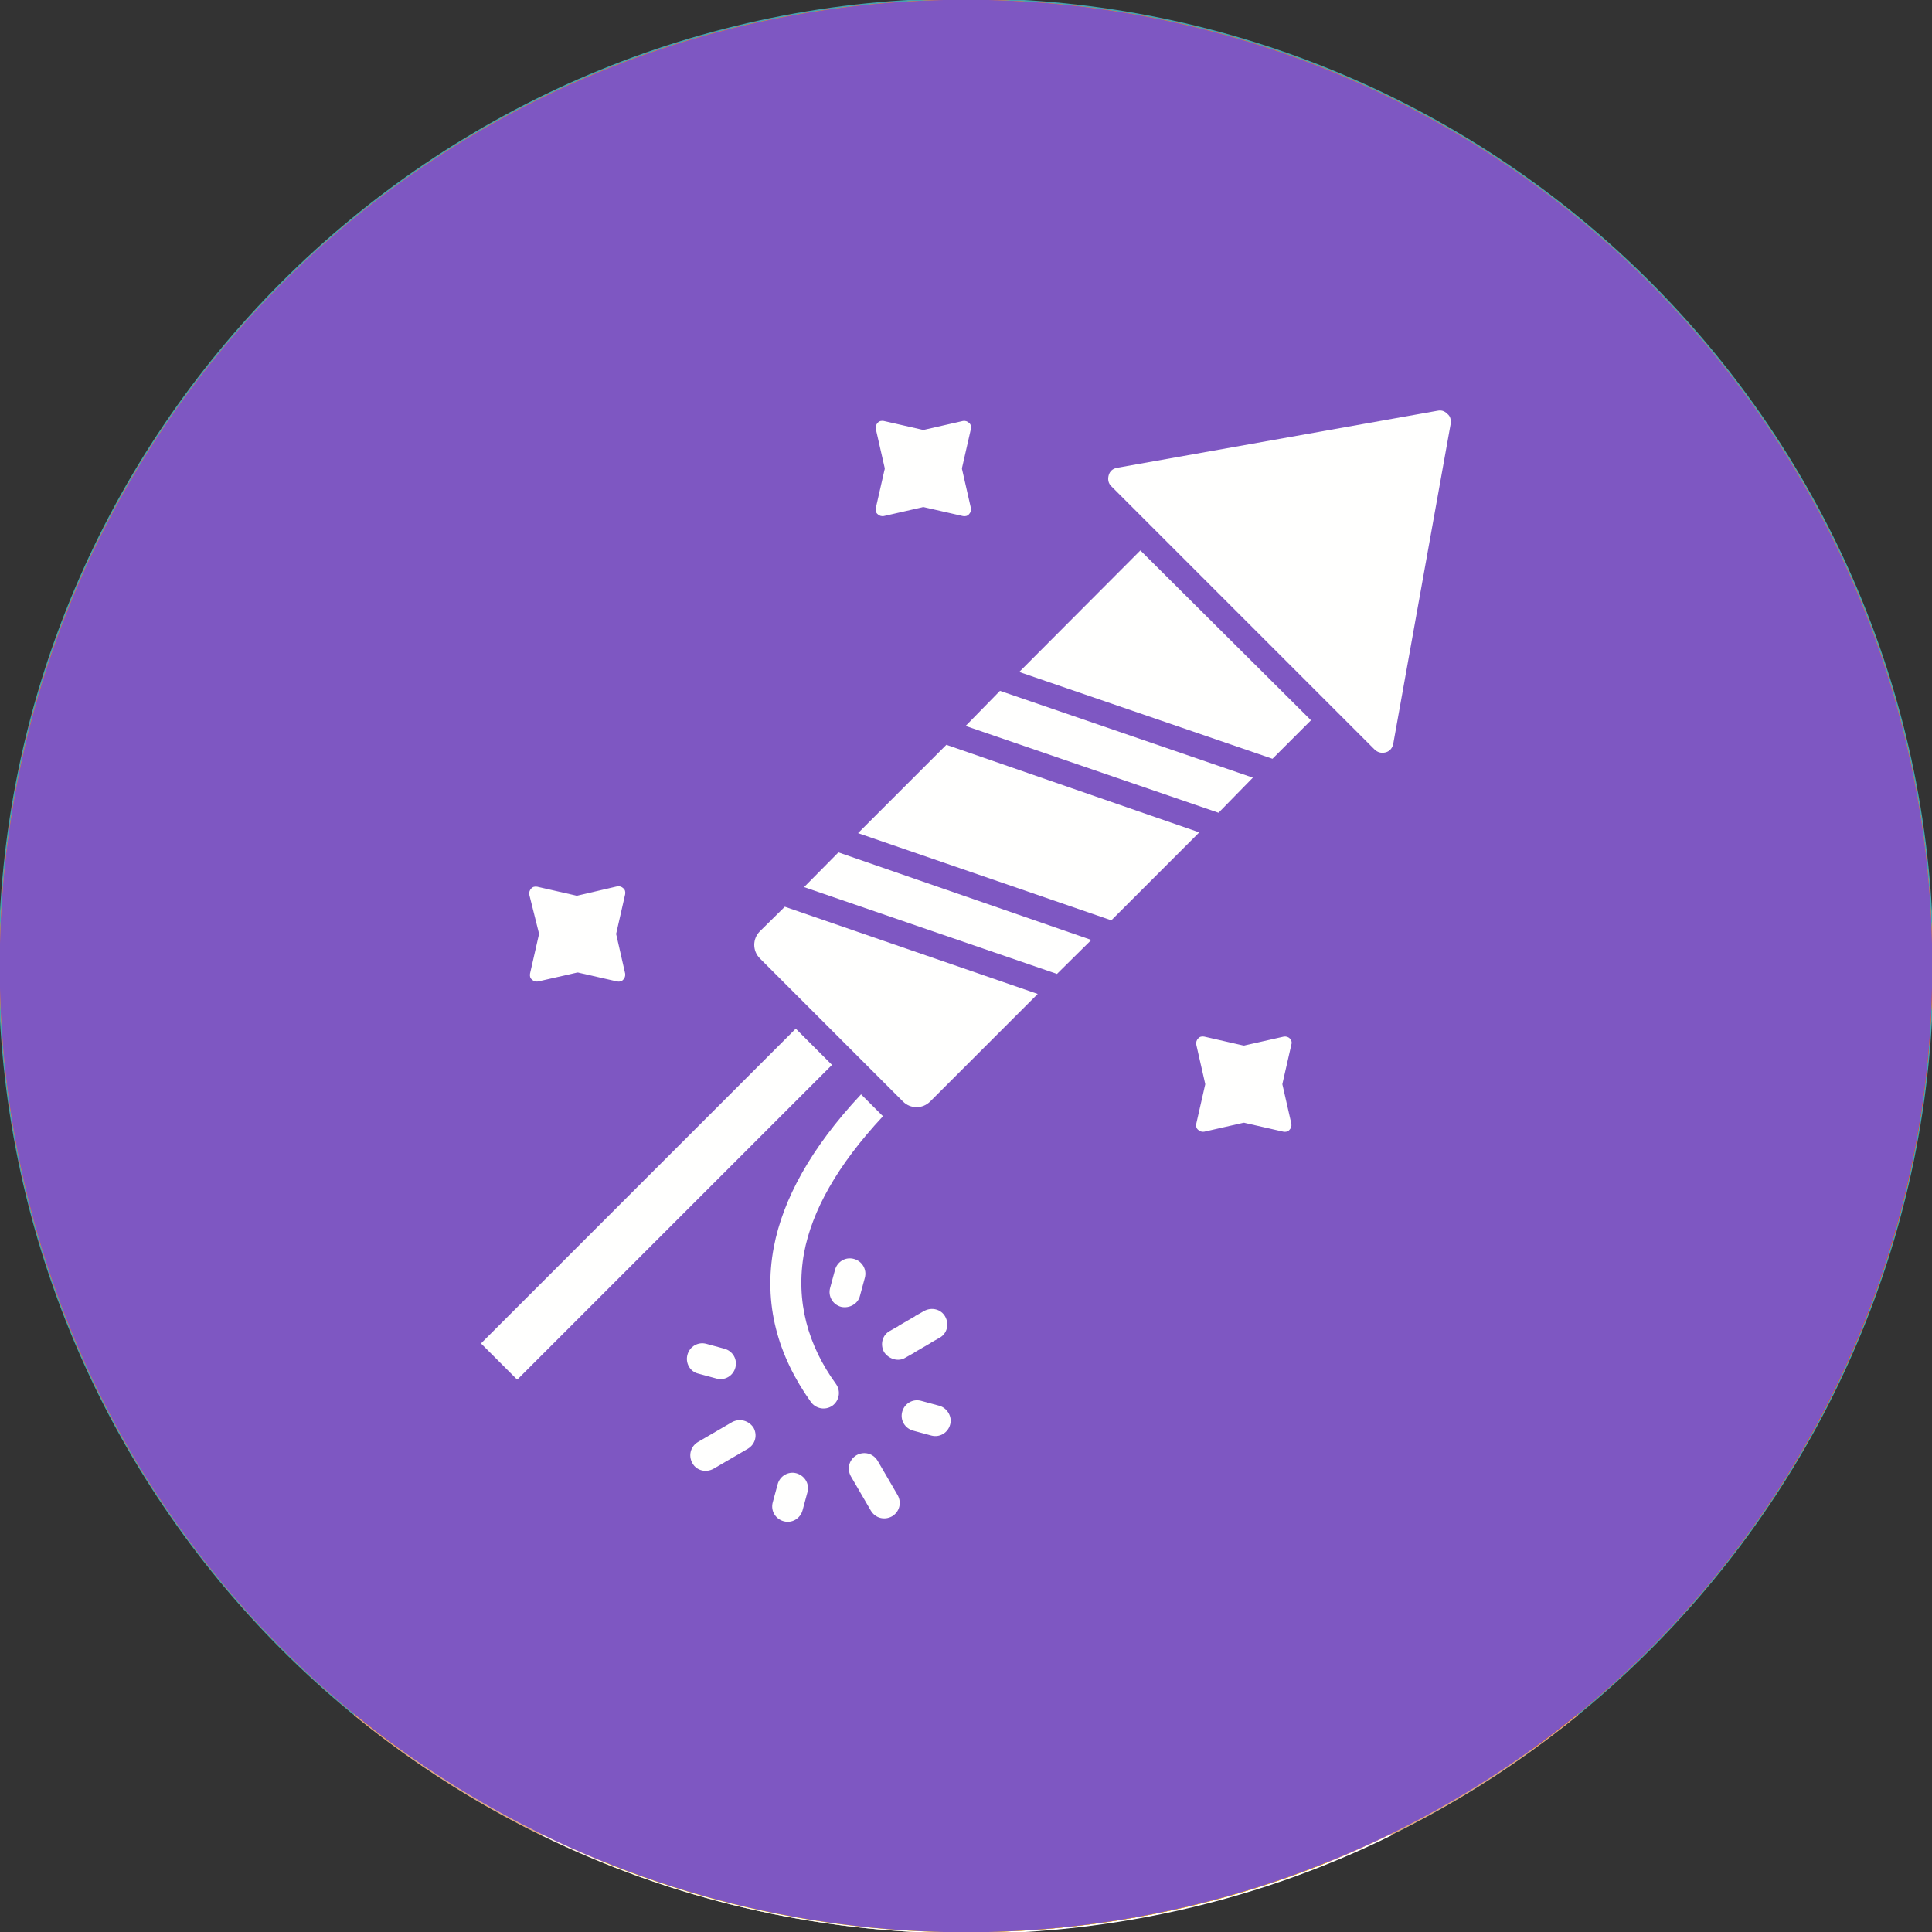 <?xml version="1.0" encoding="UTF-8" standalone="no" ?>
<!DOCTYPE svg PUBLIC "-//W3C//DTD SVG 1.1//EN" "http://www.w3.org/Graphics/SVG/1.1/DTD/svg11.dtd">
<svg xmlns="http://www.w3.org/2000/svg" xmlns:xlink="http://www.w3.org/1999/xlink" version="1.1" width="1080" height="1080" viewBox="0 0 1080 1080" xml:space="preserve">
<rect x="0" y="0" width="1080" height="1080" fill="#333333" stroke="none"/>
<desc>Created with Fabric.js 5.2.4</desc>
<defs>
</defs>
<rect x="0" y="0" width="100%" height="100%" fill="transparent"></rect>
<g transform="matrix(1 0 0 1 540 540)" id="42488951-b40f-4ffe-ad36-acf11d77d9a4"  >
<rect style="stroke: none; stroke-width: 1; stroke-dasharray: none; stroke-linecap: butt; stroke-dashoffset: 0; stroke-linejoin: miter; stroke-miterlimit: 4; fill: rgb(255,255,255); fill-rule: nonzero; opacity: 1; visibility: hidden;" vector-effect="non-scaling-stroke"  x="-540" y="-540" rx="0" ry="0" width="1080" height="1080" />
</g>
<g transform="matrix(1 0 0 1 540 540)" id="af321dda-34f3-4900-b535-78090844c285"  >
</g>
<g transform="matrix(NaN NaN NaN NaN 0 0)"  >
<g style=""   >
</g>
</g>
<g transform="matrix(2.11 0 0 2.11 540 540)"  >
<g style=""   >
		<g transform="matrix(1 0 0 1 0 0)" id="Capa_1"  >
<circle style="stroke: none; stroke-width: 1; stroke-dasharray: none; stroke-linecap: butt; stroke-dashoffset: 0; stroke-linejoin: miter; stroke-miterlimit: 4; fill: rgb(102,46,87); fill-rule: nonzero; opacity: 1;" vector-effect="non-scaling-stroke"  cx="0" cy="0" r="256" />
</g>
		<g transform="matrix(1 0 0 1 38.55 84.5)" id="Capa_1"  >
<path style="stroke: none; stroke-width: 1; stroke-dasharray: none; stroke-linecap: butt; stroke-dashoffset: 0; stroke-linejoin: miter; stroke-miterlimit: 4; fill: rgb(89,15,56); fill-rule: nonzero; opacity: 1;" vector-effect="non-scaling-stroke"  transform=" translate(-294.55, -340.5)" d="M 506.107 310.773 L 431 235.667 L 290.141 324.141 L 212.667 246.667 L 211.323 247.323 L 133 169 L 83 349.667 L 245.086 511.753 C 248.707 511.905 252.342 512 256 512 C 378.583 512 481.023 425.836 506.107 310.773 z" stroke-linecap="round" />
</g>
		<g transform="matrix(1 0 0 1 -83.16 3.34)" id="Capa_1"  >
<rect style="stroke: none; stroke-width: 1; stroke-dasharray: none; stroke-linecap: butt; stroke-dashoffset: 0; stroke-linejoin: miter; stroke-miterlimit: 4; fill: rgb(255,255,255); fill-rule: nonzero; opacity: 1;" vector-effect="non-scaling-stroke"  x="-39.835" y="-12.666" rx="0" ry="0" width="79.67" height="25.333" />
</g>
		<g transform="matrix(1 0 0 1 1 45.34)" id="Capa_1"  >
<rect style="stroke: none; stroke-width: 1; stroke-dasharray: none; stroke-linecap: butt; stroke-dashoffset: 0; stroke-linejoin: miter; stroke-miterlimit: 4; fill: rgb(255,220,0); fill-rule: nonzero; opacity: 1;" vector-effect="non-scaling-stroke"  x="-135" y="-29.665" rx="0" ry="0" width="270" height="59.33" />
</g>
		<g transform="matrix(1 0 0 1 67.83 45.34)" id="Capa_1"  >
<rect style="stroke: none; stroke-width: 1; stroke-dasharray: none; stroke-linecap: butt; stroke-dashoffset: 0; stroke-linejoin: miter; stroke-miterlimit: 4; fill: rgb(255,192,0); fill-rule: nonzero; opacity: 1;" vector-effect="non-scaling-stroke"  x="-68.165" y="-29.665" rx="0" ry="0" width="136.33" height="59.33" />
</g>
		<g transform="matrix(1 0 0 1 -148 3.33)" id="Capa_1"  >
<rect style="stroke: none; stroke-width: 1; stroke-dasharray: none; stroke-linecap: butt; stroke-dashoffset: 0; stroke-linejoin: miter; stroke-miterlimit: 4; fill: rgb(255,148,81); fill-rule: nonzero; opacity: 1;" vector-effect="non-scaling-stroke"  x="-25" y="-90.335" rx="0" ry="0" width="50" height="180.67" />
</g>
		<g transform="matrix(1 0 0 1 150 36.67)" id="Capa_1"  >
<rect style="stroke: none; stroke-width: 1; stroke-dasharray: none; stroke-linecap: butt; stroke-dashoffset: 0; stroke-linejoin: miter; stroke-miterlimit: 4; fill: rgb(247,103,79); fill-rule: nonzero; opacity: 1;" vector-effect="non-scaling-stroke"  x="-25" y="-57" rx="0" ry="0" width="50" height="114" />
</g>
		<g transform="matrix(1 0 0 1 85 28)" id="Capa_1"  >
<rect style="stroke: none; stroke-width: 1; stroke-dasharray: none; stroke-linecap: butt; stroke-dashoffset: 0; stroke-linejoin: miter; stroke-miterlimit: 4; fill: rgb(224,224,224); fill-rule: nonzero; opacity: 1;" vector-effect="non-scaling-stroke"  x="-40" y="-28" rx="0" ry="0" width="80" height="56" />
</g>
</g>
</g>
<g transform="matrix(2.18 0 0 2.18 540 540)"  >
<g style=""   >
		<g transform="matrix(1 0 0 1 0 -0.05)" id="Layer_1"  >
<path style="stroke: none; stroke-width: 1; stroke-dasharray: none; stroke-linecap: butt; stroke-dashoffset: 0; stroke-linejoin: miter; stroke-miterlimit: 4; fill: rgb(72,161,175); fill-rule: nonzero; opacity: 1;" vector-effect="non-scaling-stroke"  transform=" translate(-248.15, -248.1)" d="M 248.15 0 C 111.15 0 0.05 111.1 0.05 248.1 C 0.05 385.1 111.15 496.2 248.15 496.2 C 385.15 496.2 496.25 385.1 496.25 248.1 C 496.25 111.1 385.15 0 248.15 0 z" stroke-linecap="round" />
</g>
		<g transform="matrix(1 0 0 1 0.45 32.45)" id="Layer_1"  >
<rect style="stroke: none; stroke-width: 1; stroke-dasharray: none; stroke-linecap: butt; stroke-dashoffset: 0; stroke-linejoin: miter; stroke-miterlimit: 4; fill: rgb(43,20,7); fill-rule: nonzero; opacity: 1;" vector-effect="non-scaling-stroke"  x="-80.25" y="-127.5" rx="0" ry="0" width="160.5" height="255" />
</g>
		<g transform="matrix(1 0 0 1 0 63.65)" id="Layer_1"  >
<path style="stroke: none; stroke-width: 1; stroke-dasharray: none; stroke-linecap: butt; stroke-dashoffset: 0; stroke-linejoin: miter; stroke-miterlimit: 4; fill: rgb(226,163,121); fill-rule: nonzero; opacity: 1;" vector-effect="non-scaling-stroke"  transform=" translate(-248.15, -311.8)" d="M 287.05 282.1 L 209.25 282.1 C 221.35 318.7 210.25 335.4 210.25 335.4 L 237.15 341.5 L 259.15 341.5 L 286.05 335.4 C 286.05 335.4 274.95 318.7 287.05 282.1 z" stroke-linecap="round" />
</g>
		<g transform="matrix(1 0 0 1 0 92.1)" id="Layer_1"  >
<path style="stroke: none; stroke-width: 1; stroke-dasharray: none; stroke-linecap: butt; stroke-dashoffset: 0; stroke-linejoin: miter; stroke-miterlimit: 4; fill: rgb(226,163,121); fill-rule: nonzero; opacity: 1;" vector-effect="non-scaling-stroke"  transform=" translate(-248.15, -340.25)" d="M 247.95 317 L 210.25 335.4 C 210.25 335.4 227.05 363.5 247.85 363.5 C 268.65 363.5 286.05 335.4 286.05 335.4 L 247.95 317 z" stroke-linecap="round" />
</g>
		<g transform="matrix(1 0 0 1 -28.66 9.25)" id="Layer_1"  >
<path style="stroke: none; stroke-width: 1; stroke-dasharray: none; stroke-linecap: butt; stroke-dashoffset: 0; stroke-linejoin: miter; stroke-miterlimit: 4; fill: rgb(43,20,7); fill-rule: nonzero; opacity: 1;" vector-effect="non-scaling-stroke"  transform=" translate(-219.49, -257.4)" d="M 169.35 425.7 C 169.35 425.7 170.15 425.4 171.45 424.7 C 171.35 424.7 171.35 424.7 171.35 424.7 L 169.35 425.7 z M 297.95 94.8 L 190.45 89.1 C 158.95 120.8 145.05 158.3 141.15 194.9 C 139.25 212.4 159.35 236.7 161.15 253.1 C 163.05 270.3 143.65 275.1 142.15 302.1 C 140.65 328.7 158.05 349.2 163.65 358.1 C 193.55 406.2 177.55 421.1 171.45 424.7 C 174.55 424.1 240.55 409.8 215.05 348.6 C 212.45 342.4 205.85 322.1 199.25 310.9 C 192.05 298.7 170.85 273.9 173.25 252.1 C 179.25 197 238.25 138.1 297.95 94.8 z" stroke-linecap="round" />
</g>
		<g transform="matrix(1 0 0 1 0 -45.8)" id="Layer_1"  >
<path style="stroke: none; stroke-width: 1; stroke-dasharray: none; stroke-linecap: butt; stroke-dashoffset: 0; stroke-linejoin: miter; stroke-miterlimit: 4; fill: rgb(244,179,130); fill-rule: nonzero; opacity: 1;" vector-effect="non-scaling-stroke"  transform=" translate(-248.15, -202.35)" d="M 248.15 92.6 C 206.65 92.6 173.05 98.3 173.05 190.7 C 173.05 222 178.35 237.1 186.25 256 C 203.65 297.6 233.65 312.1 248.15 312.1 C 262.65 312.1 292.75 297.6 310.05 256 C 317.95 237.1 323.25 222 323.25 190.7 C 323.25 98.3 289.65 92.6 248.15 92.6 z" stroke-linecap="round" />
</g>
		<g transform="matrix(1 0 0 1 -44.15 -122)" id="Layer_1"  >
<path style="stroke: none; stroke-width: 1; stroke-dasharray: none; stroke-linecap: butt; stroke-dashoffset: 0; stroke-linejoin: miter; stroke-miterlimit: 4; fill: rgb(43,20,7); fill-rule: nonzero; opacity: 1;" vector-effect="non-scaling-stroke"  transform=" translate(-204, -126.15)" d="M 248.15 77.1 C 199.45 77.1 159.85 82.8 159.85 175.2 C 159.85 175.2 248.05 152.6 248.05 119 C 248.05 118.1 248.15 77.1 248.15 77.1 L 248.15 77.1 z" stroke-linecap="round" />
</g>
		<g transform="matrix(1 0 0 1 -11.87 -3.75)" id="Layer_1"  >
<path style="stroke: none; stroke-width: 1; stroke-dasharray: none; stroke-linecap: butt; stroke-dashoffset: 0; stroke-linejoin: miter; stroke-miterlimit: 4; fill: rgb(206,145,99); fill-rule: nonzero; opacity: 1;" vector-effect="non-scaling-stroke"  transform=" translate(-236.28, -244.4)" d="M 236.25 244.7 C 235.85 243.2 235.75 241.7 235.45 240 C 234.75 240.8 234.45 241.7 234.25 242.6 C 234.05 243.5 234.05 244.4 234.25 245.2 C 234.45 246 234.95 246.9 235.65 247.5 C 236.35 248.2 237.35 248.6 238.45 248.8 C 237.25 247.4 236.65 246.2 236.25 244.7 z" stroke-linecap="round" />
</g>
		<g transform="matrix(1 0 0 1 -6.25 -3.1)" id="Layer_1"  >
<path style="stroke: none; stroke-width: 1; stroke-dasharray: none; stroke-linecap: butt; stroke-dashoffset: 0; stroke-linejoin: miter; stroke-miterlimit: 4; fill: rgb(173,117,80); fill-rule: nonzero; opacity: 1;" vector-effect="non-scaling-stroke"  transform=" translate(-241.9, -245.05)" d="M 244.75 244.8 C 244.45 244.2 243.95 243.7 243.35 243.4 C 242.75 243.1 242.05 243 241.15 243.2 C 240.35 243.3 239.35 243.8 238.55 244.5 C 240.05 244.4 241.25 244.6 242.25 245.1 C 243.25 245.6 244.15 246.3 245.25 247 C 245.25 246.1 245.05 245.4 244.75 244.8 z" stroke-linecap="round" />
</g>
		<g transform="matrix(1 0 0 1 6.64 -3.09)" id="Layer_1"  >
<path style="stroke: none; stroke-width: 1; stroke-dasharray: none; stroke-linecap: butt; stroke-dashoffset: 0; stroke-linejoin: miter; stroke-miterlimit: 4; fill: rgb(173,117,80); fill-rule: nonzero; opacity: 1;" vector-effect="non-scaling-stroke"  transform=" translate(-254.79, -245.06)" d="M 255.45 243.2 C 254.65 243 253.85 243.2 253.25 243.4 C 252.65 243.7 252.15 244.2 251.85 244.8 C 251.55 245.4 251.35 246.1 251.45 247 C 252.55 246.3 253.35 245.6 254.45 245.1 C 255.45 244.6 256.55 244.4 258.15 244.5 C 257.25 243.8 256.35 243.4 255.45 243.2 z" stroke-linecap="round" />
</g>
		<g transform="matrix(1 0 0 1 11.88 -3.75)" id="Layer_1"  >
<path style="stroke: none; stroke-width: 1; stroke-dasharray: none; stroke-linecap: butt; stroke-dashoffset: 0; stroke-linejoin: miter; stroke-miterlimit: 4; fill: rgb(206,145,99); fill-rule: nonzero; opacity: 1;" vector-effect="non-scaling-stroke"  transform=" translate(-260.02, -244.4)" d="M 262.05 242.6 C 261.85 241.7 261.45 240.8 260.85 240 C 260.55 241.7 260.45 243.2 260.05 244.7 C 259.65 246.2 259.05 247.4 257.85 248.8 C 258.95 248.6 259.95 248.1 260.65 247.5 C 261.35 246.8 261.75 246 262.05 245.2 C 262.25 244.3 262.25 243.4 262.05 242.6 z" stroke-linecap="round" />
</g>
		<g transform="matrix(1 0 0 1 8.34 -34.25)" id="Layer_1"  >
<path style="stroke: none; stroke-width: 1; stroke-dasharray: none; stroke-linecap: butt; stroke-dashoffset: 0; stroke-linejoin: miter; stroke-miterlimit: 4; fill: rgb(206,145,99); fill-rule: nonzero; opacity: 1;" vector-effect="non-scaling-stroke"  transform=" translate(-256.49, -213.9)" d="M 256.15 213.7 C 256.25 211 256.45 208.4 256.85 205.8 C 257.25 203.2 257.95 200.6 258.95 198 C 257.25 200.2 256.05 202.7 255.25 205.4 C 254.45 208.1 254.15 210.9 254.05 213.6 C 253.95 216.4 254.25 219.1 254.75 221.9 C 255.25 224.6 255.95 227.3 257.15 229.8 C 256.55 224.4 256.05 219 256.15 213.7 z" stroke-linecap="round" />
</g>
		<g transform="matrix(1 0 0 1 -8.82 -36.65)" id="Layer_1"  >
<path style="stroke: none; stroke-width: 1; stroke-dasharray: none; stroke-linecap: butt; stroke-dashoffset: 0; stroke-linejoin: miter; stroke-miterlimit: 4; fill: rgb(206,145,99); fill-rule: nonzero; opacity: 1;" vector-effect="non-scaling-stroke"  transform=" translate(-239.33, -211.5)" d="M 240.15 211.4 C 240.05 210.5 239.95 209.5 239.65 208.6 C 239.45 207.7 239.05 206.8 238.55 206 C 238.45 207 238.45 207.9 238.45 208.8 C 238.45 209.7 238.55 210.6 238.55 211.5 C 238.65 212.4 238.65 213.3 238.85 214.2 C 238.95 215.1 239.15 216 239.35 217 C 239.75 216.1 239.85 215.2 239.95 214.2 C 240.25 213.3 240.25 212.4 240.15 211.4 z" stroke-linecap="round" />
</g>
		<g transform="matrix(1 0 0 1 32.2 -45.77)" id="Layer_1"  >
<path style="stroke: none; stroke-width: 1; stroke-dasharray: none; stroke-linecap: butt; stroke-dashoffset: 0; stroke-linejoin: miter; stroke-miterlimit: 4; fill: rgb(71,43,20); fill-rule: nonzero; opacity: 1;" vector-effect="non-scaling-stroke"  transform=" translate(-280.35, -202.38)" d="M 264.75 204.8 C 264.75 205.3 267.05 212.4 284.15 210.1 C 295.25 208.6 295.95 197.9 295.95 197.9 C 275.65 186.6 264.75 204.8 264.75 204.8 z" stroke-linecap="round" />
</g>
		<g transform="matrix(1 0 0 1 31.7 -45.16)" id="Layer_1"  >
<path style="stroke: none; stroke-width: 1; stroke-dasharray: none; stroke-linecap: butt; stroke-dashoffset: 0; stroke-linejoin: miter; stroke-miterlimit: 4; fill: rgb(247,240,235); fill-rule: nonzero; opacity: 1;" vector-effect="non-scaling-stroke"  transform=" translate(-279.85, -202.99)" d="M 264.75 204.8 C 264.85 205.9 265.85 206.3 266.75 206.6 C 291.25 215.1 294.95 199.2 294.95 199.2 C 275.15 191.7 264.75 204.8 264.75 204.8 z" stroke-linecap="round" />
</g>
		<g transform="matrix(1 0 0 1 33.6 -46.65)" id="Layer_1"  >
<ellipse style="stroke: none; stroke-width: 1; stroke-dasharray: none; stroke-linecap: butt; stroke-dashoffset: 0; stroke-linejoin: miter; stroke-miterlimit: 4; fill: rgb(58,26,5); fill-rule: nonzero; opacity: 1;" vector-effect="non-scaling-stroke"  cx="0" cy="0" rx="6.1" ry="6" />
</g>
		<g transform="matrix(1 0 0 1 34.35 -49.51)" id="Layer_1"  >
<path style="stroke: none; stroke-width: 1; stroke-dasharray: none; stroke-linecap: butt; stroke-dashoffset: 0; stroke-linejoin: miter; stroke-miterlimit: 4; fill: rgb(43,20,7); fill-rule: nonzero; opacity: 1;" vector-effect="non-scaling-stroke"  transform=" translate(-282.5, -198.64)" d="M 295.35 196.1 C 271.85 184.4 264.75 204.8 264.75 204.8 C 264.75 204.8 274.75 192.3 293.65 198.7 C 294.05 198.7 294.55 198.9 294.95 199.1 C 299.75 201.7 300.25 197.7 300.25 197.7 C 298.25 197.7 295.35 196.1 295.35 196.1 z" stroke-linecap="round" />
</g>
		<g transform="matrix(1 0 0 1 36.95 -64.44)" id="Layer_1"  >
<path style="stroke: none; stroke-width: 1; stroke-dasharray: none; stroke-linecap: butt; stroke-dashoffset: 0; stroke-linejoin: miter; stroke-miterlimit: 4; fill: rgb(43,20,7); fill-rule: nonzero; opacity: 1;" vector-effect="non-scaling-stroke"  transform=" translate(-285.1, -183.71)" d="M 305.75 189.3 C 305.55 188.7 303.85 187.2 302.85 186.3 C 290.65 174.8 277.15 177.6 269.25 180.5 C 265.85 181.8 263.75 182.4 264.65 185.6 C 265.55 188.5 267.55 188.2 268.55 188 C 269.45 187.8 271.05 187 272.25 186.6 C 289.95 180.2 294.95 185.5 299.35 187.2 C 303.95 189 305.95 189.9 305.75 189.3 z" stroke-linecap="round" />
</g>
		<g transform="matrix(1 0 0 1 -32.4 -45.77)" id="Layer_1"  >
<path style="stroke: none; stroke-width: 1; stroke-dasharray: none; stroke-linecap: butt; stroke-dashoffset: 0; stroke-linejoin: miter; stroke-miterlimit: 4; fill: rgb(71,43,20); fill-rule: nonzero; opacity: 1;" vector-effect="non-scaling-stroke"  transform=" translate(-215.75, -202.38)" d="M 200.15 197.9 C 200.15 197.9 200.85 208.6 211.95 210.1 C 229.05 212.4 231.35 205.3 231.35 204.8 C 231.35 204.8 220.45 186.6 200.15 197.9 z" stroke-linecap="round" />
</g>
		<g transform="matrix(1 0 0 1 -31.9 -45.16)" id="Layer_1"  >
<path style="stroke: none; stroke-width: 1; stroke-dasharray: none; stroke-linecap: butt; stroke-dashoffset: 0; stroke-linejoin: miter; stroke-miterlimit: 4; fill: rgb(247,240,235); fill-rule: nonzero; opacity: 1;" vector-effect="non-scaling-stroke"  transform=" translate(-216.25, -202.99)" d="M 201.15 199.2 C 201.15 199.2 204.85 215.1 229.35 206.6 C 230.25 206.3 231.25 205.8 231.35 204.8 C 231.35 204.8 220.85 191.7 201.15 199.2 z" stroke-linecap="round" />
</g>
		<g transform="matrix(1 0 0 1 -33.8 -46.65)" id="Layer_1"  >
<ellipse style="stroke: none; stroke-width: 1; stroke-dasharray: none; stroke-linecap: butt; stroke-dashoffset: 0; stroke-linejoin: miter; stroke-miterlimit: 4; fill: rgb(58,26,5); fill-rule: nonzero; opacity: 1;" vector-effect="non-scaling-stroke"  cx="0" cy="0" rx="6.1" ry="6" />
</g>
		<g transform="matrix(1 0 0 1 -34.45 -49.53)" id="Layer_1"  >
<path style="stroke: none; stroke-width: 1; stroke-dasharray: none; stroke-linecap: butt; stroke-dashoffset: 0; stroke-linejoin: miter; stroke-miterlimit: 4; fill: rgb(43,20,7); fill-rule: nonzero; opacity: 1;" vector-effect="non-scaling-stroke"  transform=" translate(-213.7, -198.62)" d="M 200.75 196.1 C 200.75 196.1 197.75 197.7 195.95 197.7 C 195.95 197.7 196.35 201.7 201.25 199.1 C 201.65 198.9 202.05 198.8 202.55 198.7 C 221.45 192.3 231.45 204.8 231.45 204.8 C 231.45 204.8 224.25 184.3 200.75 196.1 z" stroke-linecap="round" />
</g>
		<g transform="matrix(1 0 0 1 -37.15 -64.44)" id="Layer_1"  >
<path style="stroke: none; stroke-width: 1; stroke-dasharray: none; stroke-linecap: butt; stroke-dashoffset: 0; stroke-linejoin: miter; stroke-miterlimit: 4; fill: rgb(43,20,7); fill-rule: nonzero; opacity: 1;" vector-effect="non-scaling-stroke"  transform=" translate(-211, -183.71)" d="M 226.85 180.5 C 218.95 177.6 205.55 174.8 193.25 186.3 C 192.25 187.2 190.55 188.7 190.35 189.3 C 190.15 189.9 192.05 189 196.75 187.1 C 201.15 185.3 206.15 180.1 223.85 186.5 C 225.05 186.9 226.55 187.7 227.55 187.9 C 228.45 188.1 230.55 188.4 231.45 185.5 C 232.35 182.4 230.25 181.8 226.85 180.5 z" stroke-linecap="round" />
</g>
		<g transform="matrix(1 0 0 1 0 17.38)" id="Layer_1"  >
<path style="stroke: none; stroke-width: 1; stroke-dasharray: none; stroke-linecap: butt; stroke-dashoffset: 0; stroke-linejoin: miter; stroke-miterlimit: 4; fill: rgb(226,68,68); fill-rule: nonzero; opacity: 1;" vector-effect="non-scaling-stroke"  transform=" translate(-248.15, -265.53)" d="M 258.55 257.8 C 255.55 257.4 248.15 260.3 248.15 260.3 C 248.15 260.3 240.55 257.4 237.55 257.8 C 232.75 258.5 225.65 266.8 225.65 268.1 C 225.65 268.1 235.75 273.3 248.15 273.3 C 260.55 273.3 270.65 268.1 270.65 268.1 C 270.65 268.1 263.45 258.5 258.55 257.8 z" stroke-linecap="round" />
</g>
		<g transform="matrix(1 0 0 1 0 22.65)" id="Layer_1"  >
<path style="stroke: none; stroke-width: 1; stroke-dasharray: none; stroke-linecap: butt; stroke-dashoffset: 0; stroke-linejoin: miter; stroke-miterlimit: 4; fill: rgb(211,61,61); fill-rule: nonzero; opacity: 1;" vector-effect="non-scaling-stroke"  transform=" translate(-248.15, -270.8)" d="M 254.25 264.4 C 252.25 264.3 249.75 266.1 248.15 266.1 C 246.25 266.1 243.35 264.3 241.15 264.5 C 228.05 265.3 225.65 268.1 225.65 268.1 C 225.65 268.1 235.75 277.2 248.15 277.2 C 260.55 277.2 270.65 268.1 270.65 268.1 C 270.65 268.1 267.95 265.2 254.25 264.4 z" stroke-linecap="round" />
</g>
		<g transform="matrix(1 0 0 1 0.01 114.6)" id="Layer_1"  >
<path style="stroke: none; stroke-width: 1; stroke-dasharray: none; stroke-linecap: butt; stroke-dashoffset: 0; stroke-linejoin: miter; stroke-miterlimit: 4; fill: rgb(226,163,121); fill-rule: nonzero; opacity: 1;" vector-effect="non-scaling-stroke"  transform=" translate(-248.16, -362.75)" d="M 285.95 335.4 C 285.95 335.4 277.05 352.7 247.85 352.7 C 218.65 352.7 210.35 335.4 210.35 335.4 C 210.35 335.4 203.35 390.1 248.25 390.1 C 293.15 390.1 285.95 335.4 285.95 335.4 z" stroke-linecap="round" />
</g>
		<g transform="matrix(1 0 0 1 -77.78 -42.62)" id="Layer_1"  >
<path style="stroke: none; stroke-width: 1; stroke-dasharray: none; stroke-linecap: butt; stroke-dashoffset: 0; stroke-linejoin: miter; stroke-miterlimit: 4; fill: rgb(244,179,130); fill-rule: nonzero; opacity: 1;" vector-effect="non-scaling-stroke"  transform=" translate(-170.37, -205.53)" d="M 171.55 178 C 163.95 179.3 158.15 182.6 162.45 207.7 C 166.75 232.9 172.05 234 179.75 232.7 L 171.55 178 z" stroke-linecap="round" />
</g>
		<g transform="matrix(1 0 0 1 75.96 -42.58)" id="Layer_1"  >
<path style="stroke: none; stroke-width: 1; stroke-dasharray: none; stroke-linecap: butt; stroke-dashoffset: 0; stroke-linejoin: miter; stroke-miterlimit: 4; fill: rgb(244,179,130); fill-rule: nonzero; opacity: 1;" vector-effect="non-scaling-stroke"  transform=" translate(-324.11, -205.57)" d="M 322.85 178 L 314.75 232.8 C 322.35 234.1 327.75 232.9 332.05 207.8 C 336.25 182.6 330.45 179.3 322.85 178 z" stroke-linecap="round" />
</g>
		<g transform="matrix(1 0 0 1 -80.61 -69.59)" id="Layer_1"  >
<path style="stroke: none; stroke-width: 1; stroke-dasharray: none; stroke-linecap: butt; stroke-dashoffset: 0; stroke-linejoin: miter; stroke-miterlimit: 4; fill: rgb(43,20,7); fill-rule: nonzero; opacity: 1;" vector-effect="non-scaling-stroke"  transform=" translate(-167.54, -178.56)" d="M 174.85 181.4 C 173.85 174.8 174.95 169.6 174.95 169.6 L 159.95 175.2 C 159.95 175.2 169.25 176.4 172.55 187.1 C 172.45 187.1 176.15 189.8 174.85 181.4 z" stroke-linecap="round" />
</g>
		<g transform="matrix(1 0 0 1 0 166.7)" id="Layer_1"  >
<path style="stroke: none; stroke-width: 1; stroke-dasharray: none; stroke-linecap: butt; stroke-dashoffset: 0; stroke-linejoin: miter; stroke-miterlimit: 4; fill: rgb(226,163,121); fill-rule: nonzero; opacity: 1;" vector-effect="non-scaling-stroke"  transform=" translate(-248.15, -414.85)" d="M 394.85 382.8 C 387.55 355.5 324.95 333.5 247.75 333.5 C 170.55 333.5 108.65 355.6 101.35 382.8 C 98.05 395 94.35 418 91.25 440.3 C 133.95 475.2 188.65 496.2 248.15 496.2 C 307.65 496.2 362.25 475.2 405.05 440.3 C 401.85 417.9 398.15 394.9 394.85 382.8 z" stroke-linecap="round" />
</g>
		<g transform="matrix(1 0 0 1 0 185.6)" id="Layer_1"  >
<polygon style="stroke: none; stroke-width: 1; stroke-dasharray: none; stroke-linecap: butt; stroke-dashoffset: 0; stroke-linejoin: miter; stroke-miterlimit: 4; fill: rgb(204,147,109); fill-rule: nonzero; opacity: 1;" vector-effect="non-scaling-stroke"  points="0,-14.85 -5.5,14.85 5.5,14.85 " />
</g>
		<g transform="matrix(1 0 0 1 -26.4 115.95)" id="Layer_1"  >
<polygon style="stroke: none; stroke-width: 1; stroke-dasharray: none; stroke-linecap: butt; stroke-dashoffset: 0; stroke-linejoin: miter; stroke-miterlimit: 4; fill: rgb(193,17,17); fill-rule: nonzero; opacity: 1;" vector-effect="non-scaling-stroke"  points="-11.9,-38 -31.3,-27.5 22.4,38 31.3,25.3 " />
</g>
		<g transform="matrix(1 0 0 1 4.5 162.5)" id="Layer_1"  >
<polygon style="stroke: none; stroke-width: 1; stroke-dasharray: none; stroke-linecap: butt; stroke-dashoffset: 0; stroke-linejoin: miter; stroke-miterlimit: 4; fill: rgb(193,17,17); fill-rule: nonzero; opacity: 1;" vector-effect="non-scaling-stroke"  points="0.4,-21.25 -8.5,-8.55 -4.5,21.25 8.5,9.45 " />
</g>
		<g transform="matrix(1 0 0 1 26.2 115.95)" id="Layer_1"  >
<polygon style="stroke: none; stroke-width: 1; stroke-dasharray: none; stroke-linecap: butt; stroke-dashoffset: 0; stroke-linejoin: miter; stroke-miterlimit: 4; fill: rgb(193,17,17); fill-rule: nonzero; opacity: 1;" vector-effect="non-scaling-stroke"  points="11.9,-38 -31.3,25.3 -22.4,38 31.3,-27.5 " />
</g>
		<g transform="matrix(1 0 0 1 -4.7 162.5)" id="Layer_1"  >
<polygon style="stroke: none; stroke-width: 1; stroke-dasharray: none; stroke-linecap: butt; stroke-dashoffset: 0; stroke-linejoin: miter; stroke-miterlimit: 4; fill: rgb(193,17,17); fill-rule: nonzero; opacity: 1;" vector-effect="non-scaling-stroke"  points="-0.4,-21.25 -8.5,9.45 4.5,21.25 8.5,-8.55 " />
</g>
		<g transform="matrix(1 0 0 1 -105.6 129.6)" id="Layer_1"  >
<path style="stroke: none; stroke-width: 1; stroke-dasharray: none; stroke-linecap: butt; stroke-dashoffset: 0; stroke-linejoin: miter; stroke-miterlimit: 4; fill: rgb(255,255,255); fill-rule: nonzero; opacity: 1;" vector-effect="non-scaling-stroke"  transform=" translate(-142.55, -377.75)" d="M 101.45 382.8 C 98.15 395 175.05 416.5 175.05 416.5 L 183.75 339 C 138.45 347.1 106.55 363.6 101.45 382.8 z" stroke-linecap="round" />
</g>
		<g transform="matrix(1 0 0 1 -77.06 191.3)" id="Layer_1"  >
<path style="stroke: none; stroke-width: 1; stroke-dasharray: none; stroke-linecap: butt; stroke-dashoffset: 0; stroke-linejoin: miter; stroke-miterlimit: 4; fill: rgb(255,255,255); fill-rule: nonzero; opacity: 1;" vector-effect="non-scaling-stroke"  transform=" translate(-171.09, -439.45)" d="M 248.15 496.2 L 248.15 447 C 248.15 447 210.35 430.3 187.15 421.3 C 163.95 412.3 101.45 382.7 101.45 382.7 C 99.05 391.5 96.45 406.1 94.05 421.9 C 93.15 427.9 144.35 446.2 144.35 446.2 L 139.25 471 C 172.05 487.1 209.05 496.2 248.15 496.2 z" stroke-linecap="round" />
</g>
		<g transform="matrix(1 0 0 1 105.7 129.5)" id="Layer_1"  >
<path style="stroke: none; stroke-width: 1; stroke-dasharray: none; stroke-linecap: butt; stroke-dashoffset: 0; stroke-linejoin: miter; stroke-miterlimit: 4; fill: rgb(255,255,255); fill-rule: nonzero; opacity: 1;" vector-effect="non-scaling-stroke"  transform=" translate(-353.85, -377.65)" d="M 394.95 382.8 C 389.85 363.7 357.85 347.1 312.65 338.9 L 321.35 416.4 C 321.35 416.4 398.15 394.9 394.95 382.8 z" stroke-linecap="round" />
</g>
		<g transform="matrix(1 0 0 1 72.8 95.05)" id="Layer_1"  >
<path style="stroke: none; stroke-width: 1; stroke-dasharray: none; stroke-linecap: butt; stroke-dashoffset: 0; stroke-linejoin: miter; stroke-miterlimit: 4; fill: rgb(170,172,173); fill-rule: nonzero; opacity: 1;" vector-effect="non-scaling-stroke"  transform=" translate(-320.95, -343.2)" d="M 312.65 339 L 313.55 347.4 C 318.85 345.9 324.15 344.3 329.25 342.5 C 323.95 341.2 318.45 340.1 312.65 339 z" stroke-linecap="round" />
</g>
		<g transform="matrix(1 0 0 1 -72.75 95)" id="Layer_1"  >
<path style="stroke: none; stroke-width: 1; stroke-dasharray: none; stroke-linecap: butt; stroke-dashoffset: 0; stroke-linejoin: miter; stroke-miterlimit: 4; fill: rgb(170,172,173); fill-rule: nonzero; opacity: 1;" vector-effect="non-scaling-stroke"  transform=" translate(-175.4, -343.15)" d="M 181.75 339.3 C 181.15 339.4 180.55 339.5 179.95 339.6 C 178.95 339.8 177.95 340 177.05 340.2 C 176.55 340.3 176.05 340.4 175.65 340.5 C 174.25 340.8 172.85 341.1 171.45 341.4 C 171.05 341.5 170.75 341.6 170.35 341.7 C 169.35 341.9 168.25 342.2 167.25 342.4 C 167.15 342.4 167.05 342.5 166.95 342.5 C 172.15 344.3 177.45 346 182.85 347.4 L 183.85 338.9 C 183.05 339 182.35 339.1 181.75 339.3 z" stroke-linecap="round" />
</g>
		<g transform="matrix(1 0 0 1 96.95 119.8)" id="Layer_1"  >
<path style="stroke: none; stroke-width: 1; stroke-dasharray: none; stroke-linecap: butt; stroke-dashoffset: 0; stroke-linejoin: miter; stroke-miterlimit: 4; fill: rgb(170,172,173); fill-rule: nonzero; opacity: 1;" vector-effect="non-scaling-stroke"  transform=" translate(-345.1, -367.95)" d="M 356.65 351.2 C 343.65 357.5 329.95 362.8 315.75 366.8 L 317.75 384.7 C 337.85 378.8 356.85 370.5 374.45 360 C 369.35 356.9 363.35 354 356.65 351.2 z" stroke-linecap="round" />
</g>
		<g transform="matrix(1 0 0 1 77.16 191.4)" id="Layer_1"  >
<path style="stroke: none; stroke-width: 1; stroke-dasharray: none; stroke-linecap: butt; stroke-dashoffset: 0; stroke-linejoin: miter; stroke-miterlimit: 4; fill: rgb(255,255,255); fill-rule: nonzero; opacity: 1;" vector-effect="non-scaling-stroke"  transform=" translate(-325.31, -439.55)" d="M 402.35 422 C 399.85 406.1 397.25 391.6 394.95 382.8 C 394.95 382.8 332.55 412.4 309.25 421.4 C 285.95 430.4 248.25 447.1 248.25 447.1 L 248.25 496.3 C 287.35 496.3 324.35 487.3 357.25 471.1 L 352.15 446.3 C 352.05 446.2 403.25 428 402.35 422 z" stroke-linecap="round" />
</g>
		<g transform="matrix(1 0 0 1 92.55 152.8)" id="Layer_1"  >
<path style="stroke: none; stroke-width: 1; stroke-dasharray: none; stroke-linecap: butt; stroke-dashoffset: 0; stroke-linejoin: miter; stroke-miterlimit: 4; fill: rgb(170,172,173); fill-rule: nonzero; opacity: 1;" vector-effect="non-scaling-stroke"  transform=" translate(-340.7, -400.95)" d="M 394.85 382.8 C 393.75 378.7 391.45 374.8 388.05 371 C 367.35 385.2 344.45 396.2 319.95 403.7 L 321.35 416.5 C 316.75 418.5 312.55 420.2 309.25 421.5 C 302.35 424.2 294.05 427.5 285.95 430.9 C 326.55 424.7 363.85 408.6 395.45 385.3 C 395.25 384.3 395.05 383.5 394.85 382.8 z" stroke-linecap="round" />
</g>
		<g transform="matrix(1 0 0 1 40.21 3.25)" id="Layer_1"  >
<path style="stroke: none; stroke-width: 1; stroke-dasharray: none; stroke-linecap: butt; stroke-dashoffset: 0; stroke-linejoin: miter; stroke-miterlimit: 4; fill: rgb(43,20,7); fill-rule: nonzero; opacity: 1;" vector-effect="non-scaling-stroke"  transform=" translate(-288.36, -251.4)" d="M 335.55 253.1 C 337.35 236.7 357.45 212.4 355.55 194.9 C 351.65 158.3 342.75 119.8 311.35 92.1 C 303.15 84.9 293.35 77.1 248.05 77.1 C 248.05 77.1 214.95 95.9 222.05 121.1 C 226.35 136.4 242.75 136.4 256.55 147.7 C 294.15 178.3 319.75 218.2 323.55 252.1 C 325.95 273.9 304.75 298.6 297.55 310.9 C 290.85 322.1 284.35 342.4 281.75 348.6 C 255.55 411.3 325.25 425.3 325.25 425.3 L 327.35 425.7 C 327.35 425.7 297.25 415.8 333.05 358.1 C 338.65 349.2 356.05 328.7 354.55 302.1 C 353.05 275.1 333.65 270.3 335.55 253.1 z" stroke-linecap="round" />
</g>
		<g transform="matrix(1 0 0 1 0.05 206.75)" id="Layer_1"  >
<path style="stroke: none; stroke-width: 1; stroke-dasharray: none; stroke-linecap: butt; stroke-dashoffset: 0; stroke-linejoin: miter; stroke-miterlimit: 4; fill: rgb(170,172,173); fill-rule: nonzero; opacity: 1;" vector-effect="non-scaling-stroke"  transform=" translate(-248.2, -454.9)" d="M 352.05 446.2 L 349.35 433.6 C 349.25 433.6 349.05 433.7 348.95 433.8 C 318.15 447.5 284.05 455.2 248.05 455.2 C 211.95 455.2 177.65 447.5 146.75 433.6 L 144.25 446.2 L 142.95 452.8 C 174.85 467.8 210.55 476.2 248.15 476.2 C 285.75 476.2 321.45 467.8 353.45 452.8 L 352.05 446.2 z" stroke-linecap="round" />
</g>
		<g transform="matrix(1 0 0 1 -92.2 152.8)" id="Layer_1"  >
<path style="stroke: none; stroke-width: 1; stroke-dasharray: none; stroke-linecap: butt; stroke-dashoffset: 0; stroke-linejoin: miter; stroke-miterlimit: 4; fill: rgb(170,172,173); fill-rule: nonzero; opacity: 1;" vector-effect="non-scaling-stroke"  transform=" translate(-155.95, -400.95)" d="M 187.15 421.4 C 183.85 420.1 179.65 418.4 175.05 416.4 L 176.45 403.7 C 151.85 396.3 128.95 385.2 108.25 371 C 108.15 371.1 108.15 371.1 108.05 371.2 C 106.95 372.4 106.05 373.6 105.25 374.8 C 105.15 375 104.95 375.2 104.85 375.4 C 104.65 375.7 104.45 376 104.35 376.3 C 104.15 376.6 104.05 376.8 103.95 377.1 C 103.85 377.4 103.65 377.6 103.55 377.9 C 103.35 378.2 103.25 378.5 103.15 378.8 C 103.05 379 102.95 379.3 102.85 379.5 C 102.65 379.8 102.55 380.2 102.45 380.5 C 102.35 380.7 102.25 380.9 102.25 381.1 C 102.05 381.7 101.85 382.2 101.75 382.8 C 101.55 383.4 101.45 384.1 101.25 384.7 C 101.25 384.9 101.15 385 101.15 385.2 C 132.75 408.6 170.15 424.6 210.75 430.9 C 202.25 427.4 194.05 424 187.15 421.4 z" stroke-linecap="round" />
</g>
		<g transform="matrix(1 0 0 1 -96.8 119.8)" id="Layer_1"  >
<path style="stroke: none; stroke-width: 1; stroke-dasharray: none; stroke-linecap: butt; stroke-dashoffset: 0; stroke-linejoin: miter; stroke-miterlimit: 4; fill: rgb(170,172,173); fill-rule: nonzero; opacity: 1;" vector-effect="non-scaling-stroke"  transform=" translate(-151.35, -367.95)" d="M 139.55 351.2 C 139.55 351.2 139.45 351.2 139.55 351.2 C 139.05 351.4 138.55 351.6 138.05 351.8 C 137.55 352 137.15 352.2 136.75 352.4 C 136.25 352.6 135.75 352.8 135.35 353 C 134.95 353.2 134.45 353.4 134.05 353.6 C 133.55 353.8 133.15 354 132.65 354.2 C 132.25 354.4 131.85 354.6 131.45 354.8 C 130.95 355.1 130.35 355.3 129.85 355.6 C 129.15 355.9 128.55 356.3 127.95 356.6 C 127.55 356.8 127.15 357.1 126.65 357.3 C 126.25 357.5 125.95 357.7 125.55 357.9 C 125.15 358.1 124.75 358.4 124.35 358.6 C 124.05 358.8 123.65 359 123.35 359.2 C 122.95 359.4 122.55 359.7 122.15 359.9 C 122.05 359.9 121.95 360 121.95 360 C 139.65 370.5 158.65 378.8 178.75 384.7 L 180.75 366.8 C 166.35 362.8 152.55 357.6 139.55 351.2 z" stroke-linecap="round" />
</g>
		<g transform="matrix(1 0 0 1 -128.65 185.35)" id="Layer_1"  >
<path style="stroke: none; stroke-width: 1; stroke-dasharray: none; stroke-linecap: butt; stroke-dashoffset: 0; stroke-linejoin: miter; stroke-miterlimit: 4; fill: rgb(122,124,124); fill-rule: nonzero; opacity: 1;" vector-effect="non-scaling-stroke"  transform=" translate(-119.5, -433.5)" d="M 95.55 412.1 C 95.05 415.3 93.55 424.6 93.05 428 L 142.45 454.9 L 145.95 438 L 95.55 412.1 z" stroke-linecap="round" />
</g>
		<g transform="matrix(1 0 0 1 128.8 185.35)" id="Layer_1"  >
<path style="stroke: none; stroke-width: 1; stroke-dasharray: none; stroke-linecap: butt; stroke-dashoffset: 0; stroke-linejoin: miter; stroke-miterlimit: 4; fill: rgb(122,124,124); fill-rule: nonzero; opacity: 1;" vector-effect="non-scaling-stroke"  transform=" translate(-376.95, -433.5)" d="M 400.85 412.1 L 350.55 438 L 354.05 454.9 L 403.35 428 C 402.75 424.7 401.35 415.3 400.85 412.1 z" stroke-linecap="round" />
</g>
		<g transform="matrix(1 0 0 1 13.85 -134.78)" id="Layer_1"  >
<path style="stroke: none; stroke-width: 1; stroke-dasharray: none; stroke-linecap: butt; stroke-dashoffset: 0; stroke-linejoin: miter; stroke-miterlimit: 4; fill: rgb(63,30,11); fill-rule: nonzero; opacity: 1;" vector-effect="non-scaling-stroke"  transform=" translate(-262, -113.37)" d="M 357.15 106.1 C 346.05 95.5 323.15 76.1 279.15 63.4 C 235.15 50.7 193.65 48.9 187.05 49.3 C 157.35 51.4 134.45 70.8 135.95 92.7 C 137.45 114.6 162.85 130.7 192.65 128.6 C 198.85 128.2 313.05 164 322.35 168.8 C 348.95 182.3 377.35 179.8 385.75 163.2 C 394.25 146.7 378.75 126.7 357.15 106.1 z" stroke-linecap="round" />
</g>
		<g transform="matrix(1 0 0 1 44.97 -180.11)" id="Layer_1"  >
<path style="stroke: none; stroke-width: 1; stroke-dasharray: none; stroke-linecap: butt; stroke-dashoffset: 0; stroke-linejoin: miter; stroke-miterlimit: 4; fill: rgb(63,30,11); fill-rule: nonzero; opacity: 1;" vector-effect="non-scaling-stroke"  transform=" translate(-293.12, -68.04)" d="M 306.15 57.6 C 304.75 55.2 301.75 54.4 299.35 55.7 C 289.25 61.5 280.85 72.6 280.45 73 C 278.75 75.2 279.25 78.3 281.45 80 C 282.35 80.7 283.45 81 284.45 81 C 285.95 81 287.45 80.3 288.45 79 C 288.55 78.9 295.95 69.1 304.25 64.3 C 306.65 63.1 307.55 60 306.15 57.6 z" stroke-linecap="round" />
</g>
</g>
</g>
<g transform="matrix(2.11 0 0 2.11 540 540)"  >
<g style=""   >
		<g transform="matrix(1 0 0 1 0 0)" id="Layer_1"  >
<circle style="stroke: none; stroke-width: 1; stroke-dasharray: none; stroke-linecap: butt; stroke-dashoffset: 0; stroke-linejoin: miter; stroke-miterlimit: 4; fill: rgb(255,198,27); fill-rule: nonzero; opacity: 1;" vector-effect="non-scaling-stroke"  cx="0" cy="0" r="256" />
</g>
		<g transform="matrix(1 0 0 1 83.17 57.63)" id="Layer_1"  >
<path style="stroke: none; stroke-width: 1; stroke-dasharray: none; stroke-linecap: butt; stroke-dashoffset: 0; stroke-linejoin: miter; stroke-miterlimit: 4; fill: rgb(234,162,47); fill-rule: nonzero; opacity: 1;" vector-effect="non-scaling-stroke"  transform=" translate(-339.17, -313.63)" d="M 273.494 511.393 C 390.914 503.466 486.617 416.376 507.669 303.045 L 356.509 151.885 L 345.192 165.788 L 295.263 115.859 L 210.029 325.53 L 241.213 356.714 L 170.667 408.566 L 273.494 511.393 z" stroke-linecap="round" />
</g>
		<g transform="matrix(1 0 0 1 0 -113.78)" id="Layer_1"  >
<path style="stroke: none; stroke-width: 1; stroke-dasharray: none; stroke-linecap: butt; stroke-dashoffset: 0; stroke-linejoin: miter; stroke-miterlimit: 4; fill: rgb(56,104,149); fill-rule: nonzero; opacity: 1;" vector-effect="non-scaling-stroke"  transform=" translate(-256, -142.22)" d="M 216.528 170.667 L 295.473 170.667 C 304.32 170.667 310.811 162.353 308.666 153.771 L 301.243 124.078 C 299.729 118.024 294.29 113.778 288.05 113.778 L 223.952 113.778 C 217.711 113.778 212.273 118.024 210.759 124.078 L 203.336 153.771 C 201.19 162.352 207.681 170.667 216.528 170.667 z" stroke-linecap="round" />
</g>
		<g transform="matrix(1 0 0 1 25.96 -113.78)" id="Layer_1"  >
<path style="stroke: none; stroke-width: 1; stroke-dasharray: none; stroke-linecap: butt; stroke-dashoffset: 0; stroke-linejoin: miter; stroke-miterlimit: 4; fill: rgb(39,59,122); fill-rule: nonzero; opacity: 1;" vector-effect="non-scaling-stroke"  transform=" translate(-281.96, -142.22)" d="M 308.665 153.771 L 301.242 124.078 C 299.728 118.024 294.289 113.778 288.049 113.778 L 254.852 113.778 L 254.852 170.667 L 295.472 170.667 C 304.319 170.667 310.81 162.352 308.665 153.771 z" stroke-linecap="round" />
</g>
		<g transform="matrix(1 0 0 1 0 -32.32)" id="Layer_1"  >
<polygon style="stroke: none; stroke-width: 1; stroke-dasharray: none; stroke-linecap: butt; stroke-dashoffset: 0; stroke-linejoin: miter; stroke-miterlimit: 4; fill: rgb(56,198,217); fill-rule: nonzero; opacity: 1;" vector-effect="non-scaling-stroke"  points="127.57,71.79 -127.57,71.79 -100.51,-71.79 100.51,-71.79 " />
</g>
		<g transform="matrix(1 0 0 1 63.21 -32.32)" id="Layer_1"  >
<polygon style="stroke: none; stroke-width: 1; stroke-dasharray: none; stroke-linecap: butt; stroke-dashoffset: 0; stroke-linejoin: miter; stroke-miterlimit: 4; fill: rgb(2,178,178); fill-rule: nonzero; opacity: 1;" vector-effect="non-scaling-stroke"  points="37.3,-71.79 -64.36,-71.79 -64.36,71.79 64.36,71.79 " />
</g>
		<g transform="matrix(1 0 0 1 0 67.23)" id="Layer_1"  >
<polygon style="stroke: none; stroke-width: 1; stroke-dasharray: none; stroke-linecap: butt; stroke-dashoffset: 0; stroke-linejoin: miter; stroke-miterlimit: 4; fill: rgb(39,59,122); fill-rule: nonzero; opacity: 1;" vector-effect="non-scaling-stroke"  points="0,-85.33 -142.22,-36.57 -85.33,85.33 0,85.33 85.33,85.33 142.22,-36.57 " />
</g>
		<g transform="matrix(1 0 0 1 -71.11 67.23)" id="Layer_1"  >
<polygon style="stroke: none; stroke-width: 1; stroke-dasharray: none; stroke-linecap: butt; stroke-dashoffset: 0; stroke-linejoin: miter; stroke-miterlimit: 4; fill: rgb(56,104,149); fill-rule: nonzero; opacity: 1;" vector-effect="non-scaling-stroke"  points="71.11,-85.33 71.11,85.33 -14.22,85.33 -71.11,-36.57 " />
</g>
		<g transform="matrix(1 0 0 1 71.11 67.23)" id="Layer_1"  >
<polygon style="stroke: none; stroke-width: 1; stroke-dasharray: none; stroke-linecap: butt; stroke-dashoffset: 0; stroke-linejoin: miter; stroke-miterlimit: 4; fill: rgb(39,59,122); fill-rule: nonzero; opacity: 1;" vector-effect="non-scaling-stroke"  points="-71.11,-85.33 -71.11,85.33 14.22,85.33 71.11,-36.57 " />
</g>
		<g transform="matrix(1 0 0 1 0 -74.99)" id="Layer_1"  >
<path style="stroke: none; stroke-width: 1; stroke-dasharray: none; stroke-linecap: butt; stroke-dashoffset: 0; stroke-linejoin: miter; stroke-miterlimit: 4; fill: rgb(56,104,149); fill-rule: nonzero; opacity: 1;" vector-effect="non-scaling-stroke"  transform=" translate(-256, -181.01)" d="M 341.333 185.32 L 170.667 185.32 C 168.286 185.32 166.357 183.391 166.357 181.01 C 166.357 178.629 168.286 176.7 170.667 176.7 L 341.334 176.7 C 343.715 176.7 345.644 178.629 345.644 181.01 C 345.644 183.391 343.714 185.32 341.333 185.32 z" stroke-linecap="round" />
</g>
		<g transform="matrix(1 0 0 1 0 -46.55)" id="Layer_1"  >
<path style="stroke: none; stroke-width: 1; stroke-dasharray: none; stroke-linecap: butt; stroke-dashoffset: 0; stroke-linejoin: miter; stroke-miterlimit: 4; fill: rgb(56,104,149); fill-rule: nonzero; opacity: 1;" vector-effect="non-scaling-stroke"  transform=" translate(-256, -209.45)" d="M 341.333 213.764 L 170.667 213.764 C 168.286 213.764 166.357 211.835 166.357 209.454 C 166.357 207.073 168.286 205.144 170.667 205.144 L 341.334 205.144 C 343.715 205.144 345.644 207.073 345.644 209.454 C 345.644 211.835 343.714 213.764 341.333 213.764 z" stroke-linecap="round" />
</g>
		<g transform="matrix(1 0 0 1 44.25 -74.99)" id="Layer_1"  >
<path style="stroke: none; stroke-width: 1; stroke-dasharray: none; stroke-linecap: butt; stroke-dashoffset: 0; stroke-linejoin: miter; stroke-miterlimit: 4; fill: rgb(39,59,122); fill-rule: nonzero; opacity: 1;" vector-effect="non-scaling-stroke"  transform=" translate(-300.25, -181.01)" d="M 341.333 176.7 L 254.852 176.7 L 254.852 185.32 L 341.333 185.32 C 343.714 185.32 345.643 183.391 345.643 181.01 C 345.643 178.629 343.714 176.7 341.333 176.7 z" stroke-linecap="round" />
</g>
		<g transform="matrix(1 0 0 1 44.25 -46.54)" id="Layer_1"  >
<path style="stroke: none; stroke-width: 1; stroke-dasharray: none; stroke-linecap: butt; stroke-dashoffset: 0; stroke-linejoin: miter; stroke-miterlimit: 4; fill: rgb(39,59,122); fill-rule: nonzero; opacity: 1;" vector-effect="non-scaling-stroke"  transform=" translate(-300.25, -209.46)" d="M 341.333 205.145 L 254.852 205.145 L 254.852 213.765 L 341.333 213.765 C 343.714 213.765 345.643 211.836 345.643 209.455 C 345.643 207.074 343.714 205.145 341.333 205.145 z" stroke-linecap="round" />
</g>
</g>
</g>
<g transform="matrix(2.11 0 0 2.11 540 540)"  >
<g style=""   >
		<g transform="matrix(1 0 0 1 0 -24.3)" id="Capa_1"  >
<path style="stroke: none; stroke-width: 1; stroke-dasharray: none; stroke-linecap: butt; stroke-dashoffset: 0; stroke-linejoin: miter; stroke-miterlimit: 4; fill: rgb(254,106,22); fill-rule: nonzero; opacity: 1;" vector-effect="non-scaling-stroke"  transform=" translate(-256, -231.7)" d="M 105.824 463.347 C 41.701 416.823 0 341.281 0 256 C 0 114.615 114.615 -2.842170943040401e-14 256 -2.842170943040401e-14 C 397.385 -2.842170943040401e-14 512 114.615 512 256 C 512 341.313 470.268 416.879 406.105 463.398 z" stroke-linecap="round" />
</g>
		<g transform="matrix(1 0 0 1 24.83 49.17)" id="Capa_1"  >
<path style="stroke: none; stroke-width: 1; stroke-dasharray: none; stroke-linecap: butt; stroke-dashoffset: 0; stroke-linejoin: miter; stroke-miterlimit: 4; fill: rgb(242,69,0); fill-rule: nonzero; opacity: 1;" vector-effect="non-scaling-stroke"  transform=" translate(-280.83, -305.17)" d="M 49.651 227.275 L 285.753 463.377 L 406.105 463.398 C 470.268 416.879 512 341.313 512 256 C 512 255.824 512 255.648 511.999 255.472 L 423.694 166.945 L 421.012 164.485 L 346.303 169.185 L 324.069 146.951 L 183.172 179.45 z" stroke-linecap="round" />
</g>
		<g transform="matrix(1 0 0 1 155.46 -57.94)" id="Capa_1"  >
<path style="stroke: none; stroke-width: 1; stroke-dasharray: none; stroke-linecap: butt; stroke-dashoffset: 0; stroke-linejoin: miter; stroke-miterlimit: 4; fill: rgb(51,57,64); fill-rule: nonzero; opacity: 1;" vector-effect="non-scaling-stroke"  transform=" translate(-411.46, -198.06)" d="M 430.059 174.989 C 419.945 158.612 400.382 150.682 381.719 155.395 L 360.571 160.736 L 361.887 182.269 L 369.278 201.282 L 374.221 201.611 L 399.204 242.065 L 462.349 227.274 z" stroke-linecap="round" />
</g>
		<g transform="matrix(1 0 0 1 88.6 -74.99)" id="Capa_1"  >
<path style="stroke: none; stroke-width: 1; stroke-dasharray: none; stroke-linecap: butt; stroke-dashoffset: 0; stroke-linejoin: miter; stroke-miterlimit: 4; fill: rgb(253,186,18); fill-rule: nonzero; opacity: 1;" vector-effect="non-scaling-stroke"  transform=" translate(-344.6, -181.01)" d="M 319.919 171.002 L 326.852 198.461 L 369.277 201.283 L 360.571 160.736 z" stroke-linecap="round" />
</g>
		<g transform="matrix(1 0 0 1 -155.46 -57.94)" id="Capa_1"  >
<path style="stroke: none; stroke-width: 1; stroke-dasharray: none; stroke-linecap: butt; stroke-dashoffset: 0; stroke-linejoin: miter; stroke-miterlimit: 4; fill: rgb(85,90,102); fill-rule: nonzero; opacity: 1;" vector-effect="non-scaling-stroke"  transform=" translate(-100.54, -198.06)" d="M 81.941 174.989 C 92.055 158.612 111.618 150.682 130.281 155.395 L 151.429 160.736 L 150.113 182.269 L 142.722 201.282 L 137.779 201.611 L 112.796 242.065 L 49.651 227.274 z" stroke-linecap="round" />
</g>
		<g transform="matrix(1 0 0 1 -88.6 -74.99)" id="Capa_1"  >
<path style="stroke: none; stroke-width: 1; stroke-dasharray: none; stroke-linecap: butt; stroke-dashoffset: 0; stroke-linejoin: miter; stroke-miterlimit: 4; fill: rgb(255,206,0); fill-rule: nonzero; opacity: 1;" vector-effect="non-scaling-stroke"  transform=" translate(-167.4, -181.01)" d="M 192.081 171.002 L 185.148 198.461 L 142.723 201.283 L 151.429 160.736 z" stroke-linecap="round" />
</g>
		<g transform="matrix(1 0 0 1 0.05 123.2)" id="Capa_1"  >
<path style="stroke: none; stroke-width: 1; stroke-dasharray: none; stroke-linecap: butt; stroke-dashoffset: 0; stroke-linejoin: miter; stroke-miterlimit: 4; fill: rgb(255,190,170); fill-rule: nonzero; opacity: 1;" vector-effect="non-scaling-stroke"  transform=" translate(-256.05, -379.2)" d="M 255.994 431.47 C 279.883 431.47 301.06 407.157 314.182 389.264 L 300.555 384.404 C 290.925 380.97 284.412 371.188 284.412 360.156 L 284.412 326.93 L 228.07 326.93 L 228.07 360.156 C 228.07 371.187 221.558 380.97 211.927 384.404 L 197.908 389.403 C 211.038 407.217 232.167 431.47 255.994 431.47 z" stroke-linecap="round" />
</g>
		<g transform="matrix(1 0 0 1 29.09 123.2)" id="Capa_1"  >
<path style="stroke: none; stroke-width: 1; stroke-dasharray: none; stroke-linecap: butt; stroke-dashoffset: 0; stroke-linejoin: miter; stroke-miterlimit: 4; fill: rgb(250,166,142); fill-rule: nonzero; opacity: 1;" vector-effect="non-scaling-stroke"  transform=" translate(-285.09, -379.2)" d="M 300.555 384.405 C 290.924 380.971 284.412 371.189 284.412 360.157 L 284.412 326.931 L 256 326.931 L 255.994 418.774 L 256 431.47 C 255.989 431.47 255.991 431.47 255.994 431.47 C 279.883 431.47 301.06 407.157 314.182 389.264 z" stroke-linecap="round" />
</g>
		<g transform="matrix(0.92 -0.38 0.38 0.92 -91.15 -3.21)" id="Capa_1"  >
<ellipse style="stroke: none; stroke-width: 1; stroke-dasharray: none; stroke-linecap: butt; stroke-dashoffset: 0; stroke-linejoin: miter; stroke-miterlimit: 4; fill: rgb(255,190,170); fill-rule: nonzero; opacity: 1;" vector-effect="non-scaling-stroke"  cx="0" cy="0" rx="33.831" ry="33.831" />
</g>
		<g transform="matrix(0.92 -0.38 0.38 0.92 91.37 -3.27)" id="Capa_1"  >
<ellipse style="stroke: none; stroke-width: 1; stroke-dasharray: none; stroke-linecap: butt; stroke-dashoffset: 0; stroke-linejoin: miter; stroke-miterlimit: 4; fill: rgb(250,166,142); fill-rule: nonzero; opacity: 1;" vector-effect="non-scaling-stroke"  cx="0" cy="0" rx="33.831" ry="33.831" />
</g>
		<g transform="matrix(1 0 0 1 0 -3.92)" id="Capa_1"  >
<path style="stroke: none; stroke-width: 1; stroke-dasharray: none; stroke-linecap: butt; stroke-dashoffset: 0; stroke-linejoin: miter; stroke-miterlimit: 4; fill: rgb(255,222,207); fill-rule: nonzero; opacity: 1;" vector-effect="non-scaling-stroke"  transform=" translate(-256, -252.08)" d="M 256 364.961 C 202.834 364.961 159.735 321.862 159.735 268.696 L 159.735 235.455 C 159.735 182.289 202.834 139.19 256 139.19 C 309.166 139.19 352.265 182.289 352.265 235.455 L 352.265 268.696 C 352.265 321.862 309.166 364.961 256 364.961 z" stroke-linecap="round" />
</g>
		<g transform="matrix(1 0 0 1 48.13 -3.92)" id="Capa_1"  >
<path style="stroke: none; stroke-width: 1; stroke-dasharray: none; stroke-linecap: butt; stroke-dashoffset: 0; stroke-linejoin: miter; stroke-miterlimit: 4; fill: rgb(255,205,190); fill-rule: nonzero; opacity: 1;" vector-effect="non-scaling-stroke"  transform=" translate(-304.13, -252.08)" d="M 256 139.19 C 255.995 139.19 255.991 139.191 256 139.19 L 256 364.961 C 255.991 364.961 255.995 364.961 256 364.961 C 309.166 364.961 352.265 321.862 352.265 268.696 L 352.265 235.455 C 352.265 182.29 309.166 139.19 256 139.19 z" stroke-linecap="round" />
</g>
		<g transform="matrix(1 0 0 1 0 -70.58)" id="Capa_1"  >
<path style="stroke: none; stroke-width: 1; stroke-dasharray: none; stroke-linecap: butt; stroke-dashoffset: 0; stroke-linejoin: miter; stroke-miterlimit: 4; fill: rgb(112,119,137); fill-rule: nonzero; opacity: 1;" vector-effect="non-scaling-stroke"  transform=" translate(-256, -185.42)" d="M 256 118.756 C 202.835 118.756 159.735 161.856 159.735 215.021 L 159.735 248.262 C 159.735 249.539 159.76 250.81 159.809 252.075 C 159.859 250.786 159.935 249.505 160.036 248.23 C 247.989 238.992 256 182.989 256 182.989 C 256 182.989 264.011 238.992 351.964 248.231 C 352.064 249.506 352.14 250.788 352.191 252.076 C 352.24 250.811 352.265 249.54 352.265 248.263 L 352.265 215.022 C 352.265 161.856 309.165 118.756 256 118.756 z" stroke-linecap="round" />
</g>
		<g transform="matrix(1 0 0 1 48.13 -70.58)" id="Capa_1"  >
<path style="stroke: none; stroke-width: 1; stroke-dasharray: none; stroke-linecap: butt; stroke-dashoffset: 0; stroke-linejoin: miter; stroke-miterlimit: 4; fill: rgb(85,90,102); fill-rule: nonzero; opacity: 1;" vector-effect="non-scaling-stroke"  transform=" translate(-304.13, -185.42)" d="M 256 182.989 C 256 182.989 264.011 238.992 351.964 248.231 C 352.064 249.506 352.14 250.788 352.191 252.076 C 352.24 250.811 352.265 249.54 352.265 248.263 L 352.265 215.022 C 352.265 161.856 309.166 118.757 256 118.757 C 255.995 118.757 255.991 118.757 255.986 118.757 z" stroke-linecap="round" />
</g>
		<g transform="matrix(1 0 0 1 123.19 192.22)" id="Capa_1"  >
<path style="stroke: none; stroke-width: 1; stroke-dasharray: none; stroke-linecap: butt; stroke-dashoffset: 0; stroke-linejoin: miter; stroke-miterlimit: 4; fill: rgb(250,166,142); fill-rule: nonzero; opacity: 1;" vector-effect="non-scaling-stroke"  transform=" translate(-379.19, -448.22)" d="M 406.105 463.398 L 388.127 434.831 C 379.165 420.726 366.705 409.757 352.265 403.155 L 352.265 493.283 C 371.485 485.478 389.543 475.406 406.105 463.398 z" stroke-linecap="round" />
</g>
		<g transform="matrix(1 0 0 1 -123.22 192.33)" id="Capa_1"  >
<path style="stroke: none; stroke-width: 1; stroke-dasharray: none; stroke-linecap: butt; stroke-dashoffset: 0; stroke-linejoin: miter; stroke-miterlimit: 4; fill: rgb(255,190,170); fill-rule: nonzero; opacity: 1;" vector-effect="non-scaling-stroke"  transform=" translate(-132.78, -448.33)" d="M 124.355 434.831 L 105.825 463.347 C 122.407 475.378 140.489 485.467 159.736 493.283 L 159.736 403.377 C 145.499 410.001 133.217 420.883 124.355 434.831 z" stroke-linecap="round" />
</g>
		<g transform="matrix(1 0 0 1 0 196.86)" id="Capa_1"  >
<path style="stroke: none; stroke-width: 1; stroke-dasharray: none; stroke-linecap: butt; stroke-dashoffset: 0; stroke-linejoin: miter; stroke-miterlimit: 4; fill: rgb(255,206,0); fill-rule: nonzero; opacity: 1;" vector-effect="non-scaling-stroke"  transform=" translate(-256, -452.86)" d="M 352.265 493.283 L 352.265 403.155 C 350.218 402.219 348.131 401.371 346.008 400.614 L 328.943 394.528 L 314.182 394.074 C 301.06 411.967 279.951 423.438 256.062 423.438 C 232.235 423.438 209.632 411.539 196.502 393.725 L 183.16 394.663 L 166.474 400.614 C 164.184 401.43 161.936 402.353 159.735 403.377 L 159.735 493.283 C 189.453 505.352 221.95 512 256 512 C 290.05 512 322.547 505.352 352.265 493.283 z" stroke-linecap="round" />
</g>
		<g transform="matrix(1 0 0 1 48.13 197.04)" id="Capa_1"  >
<path style="stroke: none; stroke-width: 1; stroke-dasharray: none; stroke-linecap: butt; stroke-dashoffset: 0; stroke-linejoin: miter; stroke-miterlimit: 4; fill: rgb(253,186,18); fill-rule: nonzero; opacity: 1;" vector-effect="non-scaling-stroke"  transform=" translate(-304.13, -453.04)" d="M 346.008 400.614 L 328.943 394.529 L 314.182 394.075 C 301.06 411.968 279.951 423.439 256.062 423.439 C 256.037 423.439 256.011 423.438 255.986 423.438 L 255.986 512 L 256 512 C 290.05 512 322.547 505.352 352.265 493.283 L 352.265 403.155 C 350.218 402.219 348.131 401.371 346.008 400.614 z" stroke-linecap="round" />
</g>
		<g transform="matrix(1 0 0 1 0.06 155.19)" id="Capa_1"  >
<path style="stroke: none; stroke-width: 1; stroke-dasharray: none; stroke-linecap: butt; stroke-dashoffset: 0; stroke-linejoin: miter; stroke-miterlimit: 4; fill: rgb(255,255,255); fill-rule: nonzero; opacity: 1;" vector-effect="non-scaling-stroke"  transform=" translate(-256.06, -411.19)" d="M 256.012 433.112 C 285.694 433.112 312.098 416.327 328.951 394.532 L 314.181 389.265 C 301.059 407.158 279.883 418.775 255.993 418.775 C 232.166 418.775 211.038 407.218 197.908 389.405 L 183.172 394.66 C 200.029 416.381 226.388 433.112 256.012 433.112 z" stroke-linecap="round" />
</g>
		<g transform="matrix(1 0 0 1 36.47 155.19)" id="Capa_1"  >
<path style="stroke: none; stroke-width: 1; stroke-dasharray: none; stroke-linecap: butt; stroke-dashoffset: 0; stroke-linejoin: miter; stroke-miterlimit: 4; fill: rgb(233,237,245); fill-rule: nonzero; opacity: 1;" vector-effect="non-scaling-stroke"  transform=" translate(-292.47, -411.19)" d="M 255.986 433.111 L 256.013 433.111 C 285.695 433.111 312.099 416.325 328.952 394.53 L 314.182 389.263 C 301.06 407.156 279.883 418.772 255.994 418.772 z" stroke-linecap="round" />
</g>
</g>
</g>
<g transform="matrix(2.11 0 0 2.11 540 540)"  >
<g style=""   >
		<g transform="matrix(1 0 0 1 0 0)" id="Layer_1"  >
<circle style="stroke: none; stroke-width: 1; stroke-dasharray: none; stroke-linecap: butt; stroke-dashoffset: 0; stroke-linejoin: miter; stroke-miterlimit: 4; fill: rgb(126,87,194); fill-rule: nonzero; opacity: 1;" vector-effect="non-scaling-stroke"  cx="0" cy="0" r="256" />
</g>
		<g transform="matrix(1 0 0 1 -11.3 -131.8)" id="Layer_1"  >
<path style="stroke: none; stroke-width: 1; stroke-dasharray: none; stroke-linecap: butt; stroke-dashoffset: 0; stroke-linejoin: miter; stroke-miterlimit: 4; fill: rgb(255,255,254); fill-rule: nonzero; opacity: 1;" vector-effect="non-scaling-stroke"  transform=" translate(-244.7, -124.2)" d="M 234.4 123.8 C 234.5 124.1 234.5 124.3 234.4 124.6 L 232.1 134.7 C 232 135.3 232.1 135.9 232.6 136.3 C 233 136.7 233.6 136.9 234.2 136.8 L 244.3 134.5 C 244.6 134.4 244.8 134.4 245.1 134.5 L 255.2 136.8 C 255.8 136.9 256.4 136.8 256.8 136.3 C 257.2 135.9 257.4 135.3 257.3 134.7 L 255 124.6 C 254.9 124.3 254.9 124.1 255 123.8 L 257.3 113.7 C 257.4 113.1 257.3 112.5 256.8 112.1 C 256.4 111.7 255.8 111.5 255.2 111.6 L 245.1 113.9 C 244.8 114 244.6 114 244.3 113.9 L 234.2 111.6 C 233.6 111.5 233 111.6 232.6 112.1 C 232.2 112.5 232 113.1 232.1 113.7 z" stroke-linecap="round" />
</g>
		<g transform="matrix(1 0 0 1 73.62 31.3)" id="Layer_1"  >
<path style="stroke: none; stroke-width: 1; stroke-dasharray: none; stroke-linecap: butt; stroke-dashoffset: 0; stroke-linejoin: miter; stroke-miterlimit: 4; fill: rgb(255,255,254); fill-rule: nonzero; opacity: 1;" vector-effect="non-scaling-stroke"  transform=" translate(-329.62, -287.3)" d="M 341.8 275.2 C 341.4 274.8 340.8 274.6 340.2 274.7 L 330 277 C 329.7 277.1 329.5 277.1 329.2 277 L 319.1 274.7 C 318.5 274.6 317.9 274.7 317.5 275.2 C 317.1 275.6 316.9 276.2 317 276.8 L 319.3 286.9 C 319.4 287.2 319.4 287.4 319.3 287.7 L 317 297.8 C 316.9 298.4 317 299 317.5 299.4 C 317.9 299.8 318.5 300 319.1 299.9 L 329.2 297.6 C 329.5 297.5 329.7 297.5 330 297.6 L 340.1 299.9 C 340.7 300 341.3 299.9 341.7 299.4 C 342.1 299 342.3 298.4 342.2 297.8 L 339.9 287.7 C 339.8 287.4 339.8 287.2 339.9 286.9 L 342.2 276.8 C 342.4 276.2 342.2 275.6 341.8 275.2 z" stroke-linecap="round" />
</g>
		<g transform="matrix(1 0 0 1 -103 -8.5)" id="Layer_1"  >
<path style="stroke: none; stroke-width: 1; stroke-dasharray: none; stroke-linecap: butt; stroke-dashoffset: 0; stroke-linejoin: miter; stroke-miterlimit: 4; fill: rgb(255,255,254); fill-rule: nonzero; opacity: 1;" vector-effect="non-scaling-stroke"  transform=" translate(-153, -247.5)" d="M 142.8 247.1 C 142.9 247.4 142.9 247.6 142.8 247.9 L 140.5 258 C 140.4 258.6 140.5 259.2 141 259.6 C 141.4 260 142 260.2 142.6 260.1 L 152.7 257.8 C 153 257.7 153.2 257.7 153.5 257.8 L 163.6 260.1 C 164.2 260.2 164.8 260.1 165.2 259.6 C 165.6 259.2 165.8 258.6 165.7 258 L 163.4 247.9 C 163.3 247.6 163.3 247.4 163.4 247.1 L 165.7 237 C 165.8 236.4 165.7 235.8 165.2 235.4 C 164.8 235 164.2 234.8 163.6 234.9 L 153.3 237.3 C 153 237.4 152.8 237.4 152.5 237.3 L 142.4 235 C 141.8 234.9 141.2 235 140.8 235.5 C 140.4 235.9 140.2 236.5 140.3 237.1 z" stroke-linecap="round" />
</g>
		<g transform="matrix(1 0 0 1 -36.92 75.61)" id="Layer_1"  >
<path style="stroke: none; stroke-width: 1; stroke-dasharray: none; stroke-linecap: butt; stroke-dashoffset: 0; stroke-linejoin: miter; stroke-miterlimit: 4; fill: rgb(255,255,254); fill-rule: nonzero; opacity: 1;" vector-effect="non-scaling-stroke"  transform=" translate(-219.08, -331.61)" d="M 213.1 332 C 215.2 320.9 221.8 308.9 234 295.8 L 228.2 290 C 214.8 304.3 207.5 317.9 205.1 330.4 C 202.2 345.6 206.2 359.3 214.9 371.5 C 216.2 373.3 218.7 373.8 220.6 372.5 C 222.4 371.2 222.9 368.7 221.6 366.8 C 214.1 356.5 210.8 344.8 213.1 332 z" stroke-linecap="round" />
</g>
		<g transform="matrix(1 0 0 1 -13.6 97.59)" id="Layer_1"  >
<path style="stroke: none; stroke-width: 1; stroke-dasharray: none; stroke-linecap: butt; stroke-dashoffset: 0; stroke-linejoin: miter; stroke-miterlimit: 4; fill: rgb(255,255,254); fill-rule: nonzero; opacity: 1;" vector-effect="non-scaling-stroke"  transform=" translate(-242.4, -353.59)" d="M 239.9 359.8 L 242.2 358.5 C 242.3 358.5 242.3 358.4 242.3 358.4 L 246.6 355.9 C 246.7 355.9 246.7 355.8 246.7 355.8 L 249 354.5 C 251 353.4 251.6 350.9 250.5 348.9 C 249.4 346.9 246.9 346.3 244.9 347.4 L 242.6 348.7 C 242.5 348.7 242.5 348.8 242.5 348.8 L 238.2 351.3 C 238.1 351.3 238.1 351.4 238.1 351.4 L 235.8 352.7 C 233.8 353.8 233.2 356.3 234.3 358.3 C 235.6 360.2 238.1 360.9 239.9 359.8 z" stroke-linecap="round" />
</g>
		<g transform="matrix(1 0 0 1 -24.3 137.7)" id="Layer_1"  >
<path style="stroke: none; stroke-width: 1; stroke-dasharray: none; stroke-linecap: butt; stroke-dashoffset: 0; stroke-linejoin: miter; stroke-miterlimit: 4; fill: rgb(255,255,254); fill-rule: nonzero; opacity: 1;" vector-effect="non-scaling-stroke"  transform=" translate(-231.7, -393.7)" d="M 232.6 387.1 C 231.4 385.1 229 384.5 227 385.6 C 225 386.8 224.4 389.2 225.5 391.2 L 230.8 400.3 C 232 402.3 234.4 402.9 236.4 401.8 C 238.4 400.6 239 398.2 237.9 396.2 z" stroke-linecap="round" />
</g>
		<g transform="matrix(1 0 0 1 -64.4 127.03)" id="Layer_1"  >
<path style="stroke: none; stroke-width: 1; stroke-dasharray: none; stroke-linecap: butt; stroke-dashoffset: 0; stroke-linejoin: miter; stroke-miterlimit: 4; fill: rgb(255,255,254); fill-rule: nonzero; opacity: 1;" vector-effect="non-scaling-stroke"  transform=" translate(-191.6, -383.03)" d="M 194.1 376.8 L 185 382.1 C 183 383.3 182.4 385.7 183.5 387.7 C 184.6 389.7 187.1 390.3 189.1 389.2 L 198.2 383.9 C 200.2 382.7 200.8 380.3 199.7 378.3 C 198.4 376.4 196.1 375.8 194.1 376.8 z" stroke-linecap="round" />
</g>
		<g transform="matrix(1 0 0 1 -10.55 119.8)" id="Layer_1"  >
<path style="stroke: none; stroke-width: 1; stroke-dasharray: none; stroke-linecap: butt; stroke-dashoffset: 0; stroke-linejoin: miter; stroke-miterlimit: 4; fill: rgb(255,255,254); fill-rule: nonzero; opacity: 1;" vector-effect="non-scaling-stroke"  transform=" translate(-245.45, -375.8)" d="M 248.9 372.5 L 244.1 371.2 C 241.9 370.6 239.7 371.9 239.1 374.1 C 238.5 376.3 239.8 378.5 242 379.1 L 246.8 380.4 C 249 381 251.2 379.7 251.8 377.5 C 252.4 375.5 251.1 373.1 248.9 372.5 z" stroke-linecap="round" />
</g>
		<g transform="matrix(1 0 0 1 -46.6 140.75)" id="Layer_1"  >
<path style="stroke: none; stroke-width: 1; stroke-dasharray: none; stroke-linecap: butt; stroke-dashoffset: 0; stroke-linejoin: miter; stroke-miterlimit: 4; fill: rgb(255,255,254); fill-rule: nonzero; opacity: 1;" vector-effect="non-scaling-stroke"  transform=" translate(-209.4, -396.75)" d="M 211.1 390.4 C 208.9 389.8 206.7 391.1 206.1 393.3 L 204.8 398.1 C 204.2 400.3 205.5 402.5 207.7 403.1 C 209.9 403.7 212.1 402.4 212.7 400.2 L 214 395.4 C 214.6 393.1 213.2 391 211.1 390.4 z" stroke-linecap="round" />
</g>
		<g transform="matrix(1 0 0 1 -67.45 104.7)" id="Layer_1"  >
<path style="stroke: none; stroke-width: 1; stroke-dasharray: none; stroke-linecap: butt; stroke-dashoffset: 0; stroke-linejoin: miter; stroke-miterlimit: 4; fill: rgb(255,255,254); fill-rule: nonzero; opacity: 1;" vector-effect="non-scaling-stroke"  transform=" translate(-188.55, -360.7)" d="M 185.1 364 L 189.9 365.3 C 192.1 365.9 194.3 364.6 194.9 362.4 C 195.5 360.2 194.2 358 192 357.4 L 187.2 356.1 C 185 355.5 182.8 356.8 182.2 359 C 181.6 361.2 182.9 363.5 185.1 364 z" stroke-linecap="round" />
</g>
		<g transform="matrix(1 0 0 1 -31.4 83.93)" id="Layer_1"  >
<path style="stroke: none; stroke-width: 1; stroke-dasharray: none; stroke-linecap: butt; stroke-dashoffset: 0; stroke-linejoin: miter; stroke-miterlimit: 4; fill: rgb(255,255,254); fill-rule: nonzero; opacity: 1;" vector-effect="non-scaling-stroke"  transform=" translate(-224.6, -339.93)" d="M 227.9 343.4 L 229.2 338.6 C 229.8 336.4 228.5 334.2 226.3 333.6 C 224.1 333 221.9 334.3 221.3 336.5 L 220 341.3 C 219.4 343.5 220.7 345.7 222.9 346.3 C 225.1 346.8 227.4 345.5 227.9 343.4 z" stroke-linecap="round" />
</g>
		<g transform="matrix(1 0 0 1 -81.94 63.04)" id="Layer_1"  >
<path style="stroke: none; stroke-width: 1; stroke-dasharray: none; stroke-linecap: butt; stroke-dashoffset: 0; stroke-linejoin: miter; stroke-miterlimit: 4; fill: rgb(255,255,254); fill-rule: nonzero; opacity: 1;" vector-effect="non-scaling-stroke"  transform=" translate(-174.06, -319.04)" d="M 210.9 272.6 L 127.7 355.8 C 127.6 355.9 127.6 356.1 127.7 356.2 L 136.9 365.4 C 137 365.5 137.2 365.5 137.3 365.4 L 220.5 282.2 z" stroke-linecap="round" />
</g>
		<g transform="matrix(1 0 0 1 52.75 -82.5)" id="Layer_1"  >
<path style="stroke: none; stroke-width: 1; stroke-dasharray: none; stroke-linecap: butt; stroke-dashoffset: 0; stroke-linejoin: miter; stroke-miterlimit: 4; fill: rgb(255,255,254); fill-rule: nonzero; opacity: 1;" vector-effect="non-scaling-stroke"  transform=" translate(-308.75, -173.5)" d="M 270.1 178.1 L 337.2 201.1 L 347.4 190.9 L 302.2 145.9 z" stroke-linecap="round" />
</g>
		<g transform="matrix(1 0 0 1 83.05 -101.83)" id="Layer_1"  >
<path style="stroke: none; stroke-width: 1; stroke-dasharray: none; stroke-linecap: butt; stroke-dashoffset: 0; stroke-linejoin: miter; stroke-miterlimit: 4; fill: rgb(255,255,254); fill-rule: nonzero; opacity: 1;" vector-effect="non-scaling-stroke"  transform=" translate(-339.05, -154.17)" d="M 383.5 109.7 C 382.7 108.9 381.9 108.7 380.9 108.9 L 296.1 124 C 294.9 124.2 294.1 124.9 293.8 126 C 293.5 127.1 293.7 128.2 294.6 129 L 364.2 198.6 C 365 199.4 366 199.7 367.2 199.4 C 368.3 199.1 369 198.2 369.2 197.1 L 384.4 112.4 C 384.5 111.3 384.4 110.4 383.5 109.7 z" stroke-linecap="round" />
</g>
		<g transform="matrix(1 0 0 1 37.95 -56.75)" id="Layer_1"  >
<path style="stroke: none; stroke-width: 1; stroke-dasharray: none; stroke-linecap: butt; stroke-dashoffset: 0; stroke-linejoin: miter; stroke-miterlimit: 4; fill: rgb(255,255,254); fill-rule: nonzero; opacity: 1;" vector-effect="non-scaling-stroke"  transform=" translate(-293.95, -199.25)" d="M 322.9 215.4 L 332 206.1 L 265 183.1 L 255.9 192.4 z" stroke-linecap="round" />
</g>
		<g transform="matrix(1 0 0 1 16.6 -35.35)" id="Layer_1"  >
<path style="stroke: none; stroke-width: 1; stroke-dasharray: none; stroke-linecap: butt; stroke-dashoffset: 0; stroke-linejoin: miter; stroke-miterlimit: 4; fill: rgb(255,255,254); fill-rule: nonzero; opacity: 1;" vector-effect="non-scaling-stroke"  transform=" translate(-272.6, -220.65)" d="M 250.8 197.4 L 227.4 220.8 L 294.5 243.9 L 317.8 220.6 z" stroke-linecap="round" />
</g>
		<g transform="matrix(1 0 0 1 -18.55 10.85)" id="Layer_1"  >
<path style="stroke: none; stroke-width: 1; stroke-dasharray: none; stroke-linecap: butt; stroke-dashoffset: 0; stroke-linejoin: miter; stroke-miterlimit: 4; fill: rgb(255,255,254); fill-rule: nonzero; opacity: 1;" vector-effect="non-scaling-stroke"  transform=" translate(-237.45, -266.85)" d="M 201.4 246.8 C 199.4 248.8 199.4 252 201.4 254 L 239.3 291.9 C 241.3 293.9 244.5 293.9 246.5 291.9 L 275 263.4 L 208 240.3 z" stroke-linecap="round" />
</g>
		<g transform="matrix(1 0 0 1 -4.85 -14)" id="Layer_1"  >
<path style="stroke: none; stroke-width: 1; stroke-dasharray: none; stroke-linecap: butt; stroke-dashoffset: 0; stroke-linejoin: miter; stroke-miterlimit: 4; fill: rgb(255,255,254); fill-rule: nonzero; opacity: 1;" vector-effect="non-scaling-stroke"  transform=" translate(-251.15, -242)" d="M 213.1 235.1 L 280.1 258.1 L 289.2 249.1 L 222.2 225.9 z" stroke-linecap="round" />
</g>
</g>
</g>
</svg>